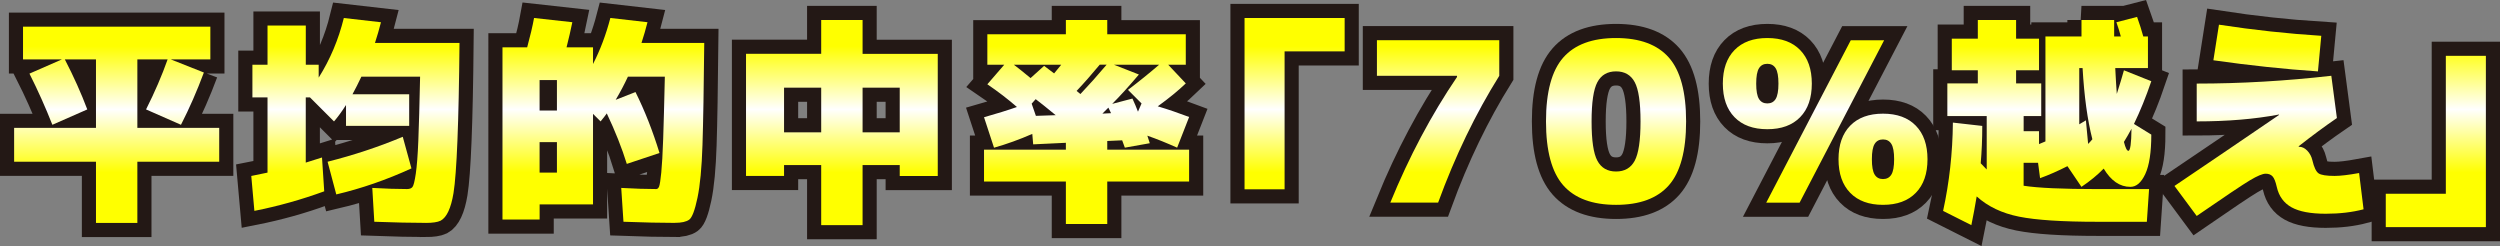<?xml version="1.0" encoding="UTF-8"?>
<svg id="_レイヤー_2" data-name="レイヤー 2" xmlns="http://www.w3.org/2000/svg" xmlns:xlink="http://www.w3.org/1999/xlink" viewBox="0 0 707.99 69.67">
  <rect x="0" y="0" width="707.99" height="69.67" fill="#808080" stroke="none"/>
  <defs>
    <style>
      .cls-1 {
        fill: url(#_名称未設定グラデーション_1240-9);
      }

      .cls-2 {
        fill: none;
        stroke: #231815;
        stroke-miterlimit: 2;
        stroke-width: 8px;
      }

      .cls-3 {
        fill: url(#_名称未設定グラデーション_1240-8);
      }

      .cls-4 {
        fill: url(#_名称未設定グラデーション_1240-2);
      }

      .cls-5 {
        fill: url(#_名称未設定グラデーション_1240-11);
      }

      .cls-6 {
        fill: #fff;
      }

      .cls-7 {
        fill: url(#_名称未設定グラデーション_1240-6);
      }

      .cls-8 {
        fill: url(#_名称未設定グラデーション_1240);
      }

      .cls-9 {
        fill: url(#_名称未設定グラデーション_1240-4);
      }

      .cls-10 {
        fill: url(#_名称未設定グラデーション_1240-5);
      }

      .cls-11 {
        fill: url(#_名称未設定グラデーション_1240-7);
      }

      .cls-12 {
        fill: url(#_名称未設定グラデーション_1240-12);
      }

      .cls-13 {
        fill: url(#_名称未設定グラデーション_1240-10);
      }

      .cls-14 {
        fill: url(#_名称未設定グラデーション_1240-3);
      }
    </style>
    <linearGradient id="_名称未設定グラデーション_1240" data-name="名称未設定グラデーション 1240" x1="33.04" y1="64.32" x2="33.04" y2="4.78" gradientUnits="userSpaceOnUse">
      <stop offset=".26" stop-color="#ff0"/>
      <stop offset=".56" stop-color="#fff"/>
      <stop offset=".86" stop-color="#ff0"/>
    </linearGradient>
    <linearGradient id="_名称未設定グラデーション_1240-2" data-name="名称未設定グラデーション 1240" x1="100.64" x2="100.64" y2="4.78" xlink:href="#_名称未設定グラデーション_1240"/>
    <linearGradient id="_名称未設定グラデーション_1240-3" data-name="名称未設定グラデーション 1240" x1="170.86" x2="170.86" y2="4.78" xlink:href="#_名称未設定グラデーション_1240"/>
    <linearGradient id="_名称未設定グラデーション_1240-4" data-name="名称未設定グラデーション 1240" x1="238.42" x2="238.42" y2="4.78" xlink:href="#_名称未設定グラデーション_1240"/>
    <linearGradient id="_名称未設定グラデーション_1240-5" data-name="名称未設定グラデーション 1240" x1="307.72" x2="307.72" y2="4.78" xlink:href="#_名称未設定グラデーション_1240"/>
    <linearGradient id="_名称未設定グラデーション_1240-6" data-name="名称未設定グラデーション 1240" x1="366.63" x2="366.63" xlink:href="#_名称未設定グラデーション_1240"/>
    <linearGradient id="_名称未設定グラデーション_1240-7" data-name="名称未設定グラデーション 1240" x1="407.26" x2="407.26" xlink:href="#_名称未設定グラデーション_1240"/>
    <linearGradient id="_名称未設定グラデーション_1240-8" data-name="名称未設定グラデーション 1240" x1="457.66" x2="457.66" y2="4.78" xlink:href="#_名称未設定グラデーション_1240"/>
    <linearGradient id="_名称未設定グラデーション_1240-9" data-name="名称未設定グラデーション 1240" x1="516.88" x2="516.88" y2="4.78" xlink:href="#_名称未設定グラデーション_1240"/>
    <linearGradient id="_名称未設定グラデーション_1240-10" data-name="名称未設定グラデーション 1240" x1="579.76" x2="579.76" y2="4.78" xlink:href="#_名称未設定グラデーション_1240"/>
    <linearGradient id="_名称未設定グラデーション_1240-11" data-name="名称未設定グラデーション 1240" x1="642.57" x2="642.57" xlink:href="#_名称未設定グラデーション_1240"/>
    <linearGradient id="_名称未設定グラデーション_1240-12" data-name="名称未設定グラデーション 1240" x1="689.82" x2="689.82" xlink:href="#_名称未設定グラデーション_1240"/>
  </defs>
  <g id="_予想2" data-name="予想2">
    <g>
      <g>
        <path class="cls-6" d="M57.74,20.53c-1.97,5.29-4.14,10.23-6.49,14.81l-9.89-4.35c2.48-4.91,4.51-9.64,6.11-14.17h-8.57v19.4h23.18v9.58h-23.18v17.33h-11.72v-17.33H4v-9.58h23.18v-19.4h-8.82c2.52,4.87,4.64,9.6,6.36,14.17l-9.89,4.35c-1.97-5-4.14-9.83-6.49-14.49l9.2-4.03H6.52V7.56h53.05v9.26h-11.21l9.39,3.72Z"/>
        <path class="cls-6" d="M120.55,63.12c-3.91,0-8.76-.11-14.55-.32l-.57-9.58c3.78.21,7.06.32,9.83.32.71,0,1.23-.19,1.54-.57.32-.38.63-1.64.95-3.78.31-2.14.56-5.27.72-9.39.17-4.12.34-10.14.5-18.08h-16.63c-.88,1.85-1.72,3.51-2.52,4.98h16.06v8.95h-17.89v-5.92c-1.18,1.85-2.31,3.4-3.4,4.66l-6.8-6.8h-1.2v18.46c2.65-.84,4.18-1.32,4.6-1.45l.63,9.58c-6.43,2.35-13.02,4.2-19.78,5.54l-.88-9.89c1.34-.25,2.88-.57,4.6-.95v-21.29h-4.28v-9.26h4.28V7.24h10.84v11.09h3.65v3.65c3.23-5.12,5.61-10.75,7.12-16.88l10.52,1.2c-.5,1.97-1.07,3.93-1.7,5.86h23.94c-.21,22.64-.78,36.81-1.7,42.53-.71,4.28-1.93,6.89-3.65,7.81-.88.42-2.29.63-4.22.63ZM114.06,38.74l2.46,8.95c-7.06,3.23-14.15,5.69-21.29,7.37l-2.46-9.26c7.35-1.85,14.45-4.2,21.29-7.06Z"/>
        <path class="cls-6" d="M191.05,63.12c-3.86,0-8.69-.11-14.49-.32l-.63-9.58c3.78.21,7.08.32,9.89.32.38,0,.66-.25.85-.76s.39-1.81.6-3.91c.21-2.1.39-5.28.54-9.54.15-4.26.3-10.13.47-17.61h-10.46c-.97,2.1-2.12,4.28-3.46,6.55l5.61-2.2c2.65,5.33,4.91,11.09,6.8,17.26l-9.26,3.09c-1.39-4.49-3.28-9.26-5.67-14.3-.34.5-.92,1.26-1.76,2.27l-2.14-2.14v25.64h-15.12v4.28h-10.52V13.41h6.99c.88-3.23,1.53-6.01,1.95-8.32l10.84,1.2c-.46,2.27-1.01,4.64-1.64,7.12h7.5v4.72c2.06-4.03,3.7-8.38,4.91-13.04l10.52,1.2c-.5,1.97-1.07,3.93-1.7,5.86h17.77c-.13,12.81-.29,22.45-.5,28.92-.21,6.47-.68,11.46-1.42,14.96-.74,3.51-1.51,5.56-2.33,6.17-.82.61-2.2.91-4.13.91ZM152.81,31.31h4.91v-8.63h-4.91v8.63ZM152.81,40.25v8.63h4.91v-8.63h-4.91Z"/>
        <path class="cls-6" d="M222.04,46.74v3.09h-10.77V15.24h21.29V5.67h11.72v9.58h21.29v34.59h-10.77v-3.09h-10.52v17.01h-11.72v-17.01h-10.52ZM222.04,37.48h10.52v-12.66h-10.52v12.66ZM254.8,37.48v-12.66h-10.52v12.66h10.52Z"/>
        <path class="cls-6" d="M327.88,30.11c2.94.88,5.9,1.89,8.88,3.02l-3.4,8.69c-2.9-1.3-5.71-2.44-8.44-3.4.38,1.18.61,1.89.69,2.14l-7.06,1.26c-.25-.63-.5-1.32-.76-2.08l-4.22.19v2.46h23.18v9.01h-23.18v12.03h-11.72v-12.03h-23.18v-9.01h23.18v-1.95l-9.26.44-.25-2.96c-3.65,1.6-7.27,2.9-10.84,3.91l-2.83-8.63c3.57-1.01,6.68-1.97,9.32-2.9-2.56-2.23-5.35-4.37-8.38-6.43l4.79-5.54h-4.79v-8.63h22.24v-4.03h11.72v4.03h22.24v8.63h-4.98l4.98,5.29c-2.14,2.06-4.79,4.22-7.94,6.49ZM291.85,22.11l3.84-3.46c1.26.92,2.21,1.64,2.83,2.14.92-1.09,1.6-1.91,2.02-2.46h-13.42c.97.71,2.54,1.97,4.73,3.78ZM292.16,29.35l1.2,3.46,5.61-.19c-2.39-1.97-4.28-3.49-5.67-4.54l-1.13,1.26ZM305.96,26.64c2.39-2.52,4.87-5.29,7.43-8.32h-1.95c-2.23,2.69-4.41,5.17-6.55,7.43.67.55,1.03.84,1.07.88ZM314.65,32.06c-.17-.38-.42-.9-.76-1.58l-1.7,1.7,2.46-.13ZM323.28,29.29l-3.84-3.84c3.15-2.39,6.09-4.77,8.82-7.12h-12.79l7.06,2.77c-2.81,3.32-5.33,6.09-7.56,8.32l5.73-1.51c.21.42.49,1.06.85,1.92.36.86.6,1.46.72,1.8l1.01-2.33Z"/>
        <path class="cls-6" d="M352.45,5.1h28.35v9.45h-17.01v39.06h-11.34V5.1Z"/>
        <path class="cls-6" d="M412.62,21.79v-.32h-22.68v-10.08h34.65v10.08c-6.72,10.75-12.5,22.72-17.32,35.91h-13.54c5.33-13.02,11.63-24.88,18.9-35.59Z"/>
        <path class="cls-6" d="M442.7,16.31c3.25-3.7,8.24-5.54,14.96-5.54s11.71,1.85,14.96,5.54c3.25,3.7,4.88,9.72,4.88,18.08s-1.63,14.39-4.88,18.08c-3.26,3.7-8.24,5.54-14.96,5.54s-11.71-1.85-14.96-5.54c-3.25-3.7-4.88-9.72-4.88-18.08s1.63-14.38,4.88-18.08ZM452.37,45.51c1.09,2.04,2.86,3.06,5.29,3.06s4.2-1.02,5.29-3.06c1.09-2.04,1.64-5.74,1.64-11.12s-.55-9.08-1.64-11.12c-1.09-2.04-2.86-3.06-5.29-3.06s-4.2,1.02-5.29,3.06c-1.09,2.04-1.64,5.74-1.64,11.12s.54,9.08,1.64,11.12Z"/>
        <path class="cls-6" d="M491.21,14.17c2.21-2.27,5.3-3.4,9.29-3.4s7.09,1.13,9.29,3.4c2.21,2.27,3.31,5.44,3.31,9.51s-1.1,7.25-3.31,9.51c-2.21,2.27-5.3,3.4-9.29,3.4s-7.09-1.13-9.29-3.4c-2.21-2.27-3.31-5.44-3.31-9.51s1.1-7.25,3.31-9.51ZM498.14,28.03c.52.84,1.31,1.26,2.36,1.26s1.84-.42,2.36-1.26c.52-.84.79-2.29.79-4.35s-.26-3.51-.79-4.35c-.53-.84-1.31-1.26-2.36-1.26s-1.84.42-2.36,1.26c-.53.84-.79,2.29-.79,4.35s.26,3.51.79,4.35ZM524.13,11.4h9.45l-23.94,45.99h-9.45l23.94-45.99ZM523.97,35.59c2.21-2.27,5.3-3.4,9.29-3.4s7.09,1.13,9.29,3.4c2.21,2.27,3.31,5.44,3.31,9.51s-1.1,7.25-3.31,9.51c-2.21,2.27-5.3,3.4-9.29,3.4s-7.09-1.13-9.29-3.4c-2.21-2.27-3.31-5.44-3.31-9.51s1.1-7.25,3.31-9.51ZM530.9,49.45c.52.84,1.31,1.26,2.36,1.26s1.84-.42,2.36-1.26c.53-.84.79-2.29.79-4.35s-.26-3.51-.79-4.35c-.53-.84-1.31-1.26-2.36-1.26s-1.84.42-2.36,1.26c-.53.84-.79,2.29-.79,4.35s.26,3.51.79,4.35Z"/>
        <path class="cls-6" d="M589.46,5.67h9.26v4.66h1.89c-.34-1.3-.76-2.65-1.26-4.03l5.86-1.51c.71,1.98,1.3,3.82,1.76,5.54h1.32v8.95h-9.26c.17,3.24.31,5.67.44,7.31.8-2.48,1.47-4.7,2.02-6.68l7.75,3.09c-1.51,4.45-3.15,8.48-4.91,12.1l4.91,3.02c0,5-.57,8.72-1.7,11.15-1.13,2.44-2.54,3.65-4.22,3.65-2.98,0-5.5-1.72-7.56-5.17-1.76,1.81-3.86,3.53-6.3,5.17l-3.97-5.86c-2.73,1.39-5.31,2.52-7.75,3.4l-.57-4.35h-4.09v6.49c3.99.63,10.98.95,20.98.95h14.55l-.63,9.26h-13.92c-10,0-17.42-.48-22.27-1.45-4.85-.97-8.85-2.88-12-5.73-.46,2.77-.97,5.48-1.51,8.13l-8-4.03c1.76-8.06,2.69-16.4,2.77-25.01l8.32.94c0,3.78-.15,7.31-.44,10.58.38.42.95,1.01,1.7,1.76v-15.12h-11.15v-9.26h8.63v-3.72h-7.37v-8.95h7.37v-5.29h10.84v5.29h6.49v8.95h-6.49v3.72h7.12v9.26h-4.98v4.28h4.35v3.65c.21-.08.51-.21.91-.38.4-.17.7-.29.91-.38V10.33h10.21v-4.66ZM588.83,35.21l1.89-1.13.63,6.68c.13-.13.33-.34.6-.63.27-.29.47-.53.6-.69-1.39-5.46-2.31-12.18-2.77-20.16h-.94v15.94ZM601.49,40.19c.42,1.68.84,2.52,1.26,2.52.54,0,.84-2.08.88-6.24-.67,1.26-1.39,2.5-2.14,3.72Z"/>
        <path class="cls-6" d="M651.01,41.57h.13c.8,0,1.55.37,2.27,1.1.71.74,1.2,1.65,1.45,2.74.46,1.97,1.05,3.2,1.76,3.69.71.48,2.23.72,4.54.72,1.6,0,3.91-.27,6.93-.82l1.26,10.27c-3.19.84-6.76,1.26-10.71,1.26-4.28,0-7.52-.61-9.7-1.83-2.18-1.22-3.57-3.13-4.16-5.73-.34-1.51-.74-2.52-1.2-3.02-.46-.5-1.11-.76-1.95-.76-.88,0-2.36.62-4.44,1.86s-7.11,4.61-15.09,10.11l-6.3-8.5c9.03-6.09,18.9-12.79,29.61-20.1v-.13c-6.85,1.3-14.62,1.95-23.31,1.95v-10.71c12.43,0,25.14-.73,38.12-2.21l1.58,11.97c-3.49,2.39-7.1,5.06-10.84,8l.06.13ZM626.82,17.07l1.58-10.08c9.87,1.51,19.53,2.56,28.98,3.15l-.95,10.08c-9.41-.63-19.28-1.68-29.61-3.15Z"/>
        <path class="cls-6" d="M703.99,64.32h-28.35v-9.45h17.01V15.81h11.34v48.51Z"/>
      </g>
      <g>
        <path class="cls-2" d="M57.74,20.53c-1.97,5.29-4.14,10.23-6.49,14.81l-9.89-4.35c2.48-4.91,4.51-9.64,6.11-14.17h-8.57v19.4h23.18v9.58h-23.18v17.33h-11.72v-17.33H4v-9.58h23.18v-19.4h-8.82c2.52,4.87,4.64,9.6,6.36,14.17l-9.89,4.35c-1.97-5-4.14-9.83-6.49-14.49l9.2-4.03H6.52V7.56h53.05v9.26h-11.21l9.39,3.72Z"/>
        <path class="cls-2" d="M120.55,63.12c-3.91,0-8.76-.11-14.55-.32l-.57-9.58c3.78.21,7.06.32,9.83.32.71,0,1.23-.19,1.54-.57.32-.38.63-1.64.95-3.78.31-2.14.56-5.27.72-9.39.17-4.12.34-10.14.5-18.08h-16.63c-.88,1.85-1.72,3.51-2.52,4.98h16.06v8.95h-17.89v-5.92c-1.18,1.85-2.31,3.4-3.4,4.66l-6.8-6.8h-1.2v18.46c2.65-.84,4.18-1.32,4.6-1.45l.63,9.58c-6.43,2.35-13.02,4.2-19.78,5.54l-.88-9.89c1.34-.25,2.88-.57,4.6-.95v-21.29h-4.28v-9.26h4.28V7.24h10.84v11.09h3.65v3.65c3.23-5.12,5.61-10.75,7.12-16.88l10.52,1.2c-.5,1.97-1.07,3.93-1.7,5.86h23.94c-.21,22.64-.78,36.81-1.7,42.53-.71,4.28-1.93,6.89-3.65,7.81-.88.42-2.29.63-4.22.63ZM114.06,38.74l2.46,8.95c-7.06,3.23-14.15,5.69-21.29,7.37l-2.46-9.26c7.35-1.85,14.45-4.2,21.29-7.06Z"/>
        <path class="cls-2" d="M191.05,63.12c-3.86,0-8.69-.11-14.49-.32l-.63-9.58c3.78.21,7.08.32,9.89.32.38,0,.66-.25.85-.76s.39-1.81.6-3.91c.21-2.1.39-5.28.54-9.54.15-4.26.3-10.13.47-17.61h-10.46c-.97,2.1-2.12,4.28-3.46,6.55l5.61-2.2c2.65,5.33,4.91,11.09,6.8,17.26l-9.26,3.09c-1.39-4.49-3.28-9.26-5.67-14.3-.34.5-.92,1.26-1.76,2.27l-2.14-2.14v25.64h-15.12v4.28h-10.52V13.41h6.99c.88-3.23,1.53-6.01,1.95-8.32l10.84,1.2c-.46,2.27-1.01,4.64-1.64,7.12h7.5v4.72c2.06-4.03,3.7-8.38,4.91-13.04l10.52,1.2c-.5,1.97-1.07,3.93-1.7,5.86h17.77c-.13,12.81-.29,22.45-.5,28.92-.21,6.47-.68,11.46-1.42,14.96-.74,3.51-1.51,5.56-2.33,6.17-.82.61-2.2.91-4.13.91ZM152.81,31.31h4.91v-8.63h-4.91v8.63ZM152.81,40.25v8.63h4.91v-8.63h-4.91Z"/>
        <path class="cls-2" d="M222.04,46.74v3.09h-10.77V15.24h21.29V5.67h11.72v9.58h21.29v34.59h-10.77v-3.09h-10.52v17.01h-11.72v-17.01h-10.52ZM222.04,37.48h10.52v-12.66h-10.52v12.66ZM254.8,37.48v-12.66h-10.52v12.66h10.52Z"/>
        <path class="cls-2" d="M327.88,30.11c2.94.88,5.9,1.89,8.88,3.02l-3.4,8.69c-2.9-1.3-5.71-2.44-8.44-3.4.38,1.18.61,1.89.69,2.14l-7.06,1.26c-.25-.63-.5-1.32-.76-2.08l-4.22.19v2.46h23.18v9.01h-23.18v12.03h-11.72v-12.03h-23.18v-9.01h23.18v-1.95l-9.26.44-.25-2.96c-3.65,1.6-7.27,2.9-10.84,3.91l-2.83-8.63c3.57-1.01,6.68-1.97,9.32-2.9-2.56-2.23-5.35-4.37-8.38-6.43l4.79-5.54h-4.79v-8.63h22.24v-4.03h11.72v4.03h22.24v8.63h-4.98l4.98,5.29c-2.14,2.06-4.79,4.22-7.94,6.49ZM291.85,22.11l3.84-3.46c1.26.92,2.21,1.64,2.83,2.14.92-1.09,1.6-1.91,2.02-2.46h-13.42c.97.71,2.54,1.97,4.73,3.78ZM292.16,29.35l1.2,3.46,5.61-.19c-2.39-1.97-4.28-3.49-5.67-4.54l-1.13,1.26ZM305.96,26.64c2.39-2.52,4.87-5.29,7.43-8.32h-1.95c-2.23,2.69-4.41,5.17-6.55,7.43.67.55,1.03.84,1.07.88ZM314.65,32.06c-.17-.38-.42-.9-.76-1.58l-1.7,1.7,2.46-.13ZM323.28,29.29l-3.84-3.84c3.15-2.39,6.09-4.77,8.82-7.12h-12.79l7.06,2.77c-2.81,3.32-5.33,6.09-7.56,8.32l5.73-1.51c.21.42.49,1.06.85,1.92.36.86.6,1.46.72,1.8l1.01-2.33Z"/>
        <path class="cls-2" d="M352.45,5.1h28.35v9.45h-17.01v39.06h-11.34V5.1Z"/>
        <path class="cls-2" d="M412.62,21.79v-.32h-22.68v-10.08h34.65v10.08c-6.72,10.75-12.5,22.72-17.32,35.91h-13.54c5.33-13.02,11.63-24.88,18.9-35.59Z"/>
        <path class="cls-2" d="M442.7,16.31c3.25-3.7,8.24-5.54,14.96-5.54s11.71,1.85,14.96,5.54c3.25,3.7,4.88,9.72,4.88,18.08s-1.63,14.39-4.88,18.08c-3.26,3.7-8.24,5.54-14.96,5.54s-11.71-1.85-14.96-5.54c-3.25-3.7-4.88-9.72-4.88-18.08s1.63-14.38,4.88-18.08ZM452.37,45.51c1.09,2.04,2.86,3.06,5.29,3.06s4.2-1.02,5.29-3.06c1.09-2.04,1.64-5.74,1.64-11.12s-.55-9.08-1.64-11.12c-1.09-2.04-2.86-3.06-5.29-3.06s-4.2,1.02-5.29,3.06c-1.09,2.04-1.64,5.74-1.64,11.12s.54,9.08,1.64,11.12Z"/>
        <path class="cls-2" d="M491.21,14.17c2.21-2.27,5.3-3.4,9.29-3.4s7.09,1.13,9.29,3.4c2.21,2.27,3.31,5.44,3.31,9.51s-1.1,7.25-3.31,9.51c-2.21,2.27-5.3,3.4-9.29,3.4s-7.09-1.13-9.29-3.4c-2.21-2.27-3.31-5.44-3.31-9.51s1.1-7.25,3.31-9.51ZM498.14,28.03c.52.84,1.31,1.26,2.36,1.26s1.84-.42,2.36-1.26c.52-.84.79-2.29.79-4.35s-.26-3.51-.79-4.35c-.53-.84-1.31-1.26-2.36-1.26s-1.84.42-2.36,1.26c-.53.84-.79,2.29-.79,4.35s.26,3.51.79,4.35ZM524.13,11.4h9.45l-23.94,45.99h-9.45l23.94-45.99ZM523.97,35.59c2.21-2.27,5.3-3.4,9.29-3.4s7.09,1.13,9.29,3.4c2.21,2.27,3.31,5.44,3.31,9.51s-1.1,7.25-3.31,9.51c-2.21,2.27-5.3,3.4-9.29,3.4s-7.09-1.13-9.29-3.4c-2.21-2.27-3.31-5.44-3.31-9.51s1.1-7.25,3.31-9.51ZM530.9,49.45c.52.84,1.31,1.26,2.36,1.26s1.84-.42,2.36-1.26c.53-.84.79-2.29.79-4.35s-.26-3.51-.79-4.35c-.53-.84-1.31-1.26-2.36-1.26s-1.84.42-2.36,1.26c-.53.84-.79,2.29-.79,4.35s.26,3.51.79,4.35Z"/>
        <path class="cls-2" d="M589.46,5.67h9.26v4.66h1.89c-.34-1.3-.76-2.65-1.26-4.03l5.86-1.51c.71,1.98,1.3,3.82,1.76,5.54h1.32v8.95h-9.26c.17,3.24.31,5.67.44,7.31.8-2.48,1.47-4.7,2.02-6.68l7.75,3.09c-1.51,4.45-3.15,8.48-4.91,12.1l4.91,3.02c0,5-.57,8.72-1.7,11.15-1.13,2.44-2.54,3.65-4.22,3.65-2.98,0-5.5-1.72-7.56-5.17-1.76,1.81-3.86,3.53-6.3,5.17l-3.97-5.86c-2.73,1.39-5.31,2.52-7.75,3.4l-.57-4.35h-4.09v6.49c3.99.63,10.98.95,20.98.95h14.55l-.63,9.26h-13.92c-10,0-17.42-.48-22.27-1.45-4.85-.97-8.85-2.88-12-5.73-.46,2.77-.97,5.48-1.51,8.13l-8-4.03c1.76-8.06,2.69-16.4,2.77-25.01l8.32.94c0,3.78-.15,7.31-.44,10.58.38.42.95,1.01,1.7,1.76v-15.12h-11.15v-9.26h8.63v-3.72h-7.37v-8.95h7.37v-5.29h10.84v5.29h6.49v8.95h-6.49v3.72h7.12v9.26h-4.98v4.28h4.35v3.65c.21-.08.51-.21.91-.38.4-.17.7-.29.91-.38V10.33h10.21v-4.66ZM588.83,35.21l1.89-1.13.63,6.68c.13-.13.33-.34.6-.63.27-.29.47-.53.6-.69-1.39-5.46-2.31-12.18-2.77-20.16h-.94v15.94ZM601.49,40.19c.42,1.68.84,2.52,1.26,2.52.54,0,.84-2.08.88-6.24-.67,1.26-1.39,2.5-2.14,3.72Z"/>
        <path class="cls-2" d="M651.01,41.57h.13c.8,0,1.55.37,2.27,1.1.71.74,1.2,1.65,1.45,2.74.46,1.97,1.05,3.2,1.76,3.69.71.48,2.23.72,4.54.72,1.6,0,3.91-.27,6.93-.82l1.26,10.27c-3.19.84-6.76,1.26-10.71,1.26-4.28,0-7.52-.61-9.7-1.83-2.18-1.22-3.57-3.13-4.16-5.73-.34-1.51-.74-2.52-1.2-3.02-.46-.5-1.11-.76-1.95-.76-.88,0-2.36.62-4.44,1.86s-7.11,4.61-15.09,10.11l-6.3-8.5c9.03-6.09,18.9-12.79,29.61-20.1v-.13c-6.85,1.3-14.62,1.95-23.31,1.95v-10.71c12.43,0,25.14-.73,38.12-2.21l1.58,11.97c-3.49,2.39-7.1,5.06-10.84,8l.06.13ZM626.82,17.07l1.58-10.08c9.87,1.51,19.53,2.56,28.98,3.15l-.95,10.08c-9.41-.63-19.28-1.68-29.61-3.15Z"/>
        <path class="cls-2" d="M703.99,64.32h-28.35v-9.45h17.01V15.81h11.34v48.51Z"/>
      </g>
      <g>
        <path class="cls-8" d="M57.74,20.53c-1.97,5.29-4.14,10.23-6.49,14.81l-9.89-4.35c2.48-4.91,4.51-9.64,6.11-14.17h-8.57v19.4h23.18v9.58h-23.18v17.33h-11.72v-17.33H4v-9.58h23.18v-19.4h-8.82c2.52,4.87,4.64,9.6,6.36,14.17l-9.89,4.35c-1.97-5-4.14-9.83-6.49-14.49l9.2-4.03H6.52V7.56h53.05v9.26h-11.21l9.39,3.72Z"/>
        <path class="cls-4" d="M120.55,63.12c-3.91,0-8.76-.11-14.55-.32l-.57-9.58c3.78.21,7.06.32,9.83.32.71,0,1.23-.19,1.54-.57.32-.38.63-1.64.95-3.78.31-2.14.56-5.27.72-9.39.17-4.12.34-10.14.5-18.08h-16.63c-.88,1.85-1.72,3.51-2.52,4.98h16.06v8.95h-17.89v-5.92c-1.18,1.85-2.31,3.4-3.4,4.66l-6.8-6.8h-1.2v18.46c2.65-.84,4.18-1.32,4.6-1.45l.63,9.58c-6.43,2.35-13.02,4.2-19.78,5.54l-.88-9.89c1.34-.25,2.88-.57,4.6-.95v-21.29h-4.28v-9.26h4.28V7.24h10.84v11.09h3.65v3.65c3.23-5.12,5.61-10.75,7.12-16.88l10.52,1.2c-.5,1.97-1.07,3.93-1.7,5.86h23.94c-.21,22.64-.78,36.81-1.7,42.53-.71,4.28-1.93,6.89-3.65,7.81-.88.42-2.29.63-4.22.63ZM114.06,38.74l2.46,8.95c-7.06,3.23-14.15,5.69-21.29,7.37l-2.46-9.26c7.35-1.85,14.45-4.2,21.29-7.06Z"/>
        <path class="cls-14" d="M191.05,63.12c-3.86,0-8.69-.11-14.49-.32l-.63-9.58c3.78.21,7.08.32,9.89.32.38,0,.66-.25.85-.76s.39-1.81.6-3.91c.21-2.1.39-5.28.54-9.54.15-4.26.3-10.13.47-17.61h-10.46c-.97,2.1-2.12,4.28-3.46,6.55l5.61-2.2c2.65,5.33,4.91,11.09,6.8,17.26l-9.26,3.09c-1.39-4.49-3.28-9.26-5.67-14.3-.34.5-.92,1.26-1.76,2.27l-2.14-2.14v25.64h-15.12v4.28h-10.52V13.41h6.99c.88-3.23,1.53-6.01,1.95-8.32l10.84,1.2c-.46,2.27-1.01,4.64-1.64,7.12h7.5v4.72c2.06-4.03,3.7-8.38,4.91-13.04l10.52,1.2c-.5,1.97-1.07,3.93-1.7,5.86h17.77c-.13,12.81-.29,22.45-.5,28.92-.21,6.47-.68,11.46-1.42,14.96-.74,3.51-1.51,5.56-2.33,6.17-.82.61-2.2.91-4.13.91ZM152.81,31.31h4.91v-8.63h-4.91v8.63ZM152.81,40.25v8.63h4.91v-8.63h-4.91Z"/>
        <path class="cls-9" d="M222.04,46.74v3.09h-10.77V15.24h21.29V5.67h11.72v9.58h21.29v34.59h-10.77v-3.09h-10.52v17.01h-11.72v-17.01h-10.52ZM222.04,37.48h10.52v-12.66h-10.52v12.66ZM254.8,37.48v-12.66h-10.52v12.66h10.52Z"/>
        <path class="cls-10" d="M327.88,30.11c2.94.88,5.9,1.89,8.88,3.02l-3.4,8.69c-2.9-1.3-5.71-2.44-8.44-3.4.38,1.18.61,1.89.69,2.14l-7.06,1.26c-.25-.63-.5-1.32-.76-2.08l-4.22.19v2.46h23.18v9.01h-23.18v12.03h-11.72v-12.03h-23.18v-9.01h23.18v-1.95l-9.26.44-.25-2.96c-3.65,1.6-7.27,2.9-10.84,3.91l-2.83-8.63c3.57-1.01,6.68-1.97,9.32-2.9-2.56-2.23-5.35-4.37-8.38-6.43l4.79-5.54h-4.79v-8.63h22.24v-4.03h11.72v4.03h22.24v8.63h-4.98l4.98,5.29c-2.14,2.06-4.79,4.22-7.94,6.49ZM291.85,22.11l3.84-3.46c1.26.92,2.21,1.64,2.83,2.14.92-1.09,1.6-1.91,2.02-2.46h-13.42c.97.71,2.54,1.97,4.73,3.78ZM292.16,29.35l1.2,3.46,5.61-.19c-2.39-1.97-4.28-3.49-5.67-4.54l-1.13,1.26ZM305.96,26.64c2.39-2.52,4.87-5.29,7.43-8.32h-1.95c-2.23,2.69-4.41,5.17-6.55,7.43.67.55,1.03.84,1.07.88ZM314.65,32.06c-.17-.38-.42-.9-.76-1.58l-1.7,1.7,2.46-.13ZM323.28,29.29l-3.84-3.84c3.15-2.39,6.09-4.77,8.82-7.12h-12.79l7.06,2.77c-2.81,3.32-5.33,6.09-7.56,8.32l5.73-1.51c.21.42.49,1.06.85,1.92.36.86.6,1.46.72,1.8l1.01-2.33Z"/>
        <path class="cls-7" d="M352.45,5.1h28.35v9.45h-17.01v39.06h-11.34V5.1Z"/>
        <path class="cls-11" d="M412.62,21.79v-.32h-22.68v-10.08h34.65v10.08c-6.72,10.75-12.5,22.72-17.32,35.91h-13.54c5.33-13.02,11.63-24.88,18.9-35.59Z"/>
        <path class="cls-3" d="M442.7,16.31c3.25-3.7,8.24-5.54,14.96-5.54s11.71,1.85,14.96,5.54c3.25,3.7,4.88,9.72,4.88,18.08s-1.63,14.39-4.88,18.08c-3.26,3.7-8.24,5.54-14.96,5.54s-11.71-1.85-14.96-5.54c-3.25-3.7-4.88-9.72-4.88-18.08s1.63-14.38,4.88-18.08ZM452.37,45.51c1.09,2.04,2.86,3.06,5.29,3.06s4.2-1.02,5.29-3.06c1.09-2.04,1.64-5.74,1.64-11.12s-.55-9.08-1.64-11.12c-1.09-2.04-2.86-3.06-5.29-3.06s-4.2,1.02-5.29,3.06c-1.09,2.04-1.64,5.74-1.64,11.12s.54,9.08,1.64,11.12Z"/>
        <path class="cls-1" d="M491.21,14.17c2.21-2.27,5.3-3.4,9.29-3.4s7.09,1.13,9.29,3.4c2.21,2.27,3.31,5.44,3.31,9.51s-1.1,7.25-3.31,9.51c-2.21,2.27-5.3,3.4-9.29,3.4s-7.09-1.13-9.29-3.4c-2.21-2.27-3.31-5.44-3.31-9.51s1.1-7.25,3.31-9.51ZM498.14,28.03c.52.84,1.31,1.26,2.36,1.26s1.84-.42,2.36-1.26c.52-.84.79-2.29.79-4.35s-.26-3.51-.79-4.35c-.53-.84-1.31-1.26-2.36-1.26s-1.84.42-2.36,1.26c-.53.84-.79,2.29-.79,4.35s.26,3.51.79,4.35ZM524.13,11.4h9.45l-23.94,45.99h-9.45l23.94-45.99ZM523.97,35.59c2.21-2.27,5.3-3.4,9.29-3.4s7.09,1.13,9.29,3.4c2.21,2.27,3.31,5.44,3.31,9.51s-1.1,7.25-3.31,9.51c-2.21,2.27-5.3,3.4-9.29,3.4s-7.09-1.13-9.29-3.4c-2.21-2.27-3.31-5.44-3.31-9.51s1.1-7.25,3.31-9.51ZM530.9,49.45c.52.84,1.31,1.26,2.36,1.26s1.84-.42,2.36-1.26c.53-.84.79-2.29.79-4.35s-.26-3.51-.79-4.35c-.53-.84-1.31-1.26-2.36-1.26s-1.84.42-2.36,1.26c-.53.84-.79,2.29-.79,4.35s.26,3.51.79,4.35Z"/>
        <path class="cls-13" d="M589.46,5.67h9.26v4.66h1.89c-.34-1.3-.76-2.65-1.26-4.03l5.86-1.51c.71,1.98,1.3,3.82,1.76,5.54h1.32v8.95h-9.26c.17,3.24.31,5.67.44,7.31.8-2.48,1.47-4.7,2.02-6.68l7.75,3.09c-1.51,4.45-3.15,8.48-4.91,12.1l4.91,3.02c0,5-.57,8.72-1.7,11.15-1.13,2.44-2.54,3.65-4.22,3.65-2.98,0-5.5-1.72-7.56-5.17-1.76,1.81-3.86,3.53-6.3,5.17l-3.97-5.86c-2.73,1.39-5.31,2.52-7.75,3.4l-.57-4.35h-4.09v6.49c3.99.63,10.98.95,20.98.95h14.55l-.63,9.26h-13.92c-10,0-17.42-.48-22.27-1.45-4.85-.97-8.85-2.88-12-5.73-.46,2.77-.97,5.48-1.51,8.13l-8-4.03c1.76-8.06,2.69-16.4,2.77-25.01l8.32.94c0,3.78-.15,7.31-.44,10.58.38.42.95,1.01,1.7,1.76v-15.12h-11.15v-9.26h8.63v-3.72h-7.37v-8.95h7.37v-5.29h10.84v5.29h6.49v8.95h-6.49v3.72h7.12v9.26h-4.98v4.28h4.35v3.65c.21-.08.51-.21.91-.38.4-.17.7-.29.91-.38V10.33h10.21v-4.66ZM588.83,35.21l1.89-1.13.63,6.68c.13-.13.33-.34.6-.63.27-.29.47-.53.6-.69-1.39-5.46-2.31-12.18-2.77-20.16h-.94v15.94ZM601.49,40.19c.42,1.68.84,2.52,1.26,2.52.54,0,.84-2.08.88-6.24-.67,1.26-1.39,2.5-2.14,3.72Z"/>
        <path class="cls-5" d="M651.01,41.57h.13c.8,0,1.55.37,2.27,1.1.71.74,1.2,1.65,1.45,2.74.46,1.97,1.05,3.2,1.76,3.69.71.48,2.23.72,4.54.72,1.6,0,3.91-.27,6.93-.82l1.26,10.27c-3.19.84-6.76,1.26-10.71,1.26-4.28,0-7.52-.61-9.7-1.83-2.18-1.22-3.57-3.13-4.16-5.73-.34-1.51-.74-2.52-1.2-3.02-.46-.5-1.11-.76-1.95-.76-.88,0-2.36.62-4.44,1.86s-7.11,4.61-15.09,10.11l-6.3-8.5c9.03-6.09,18.9-12.79,29.61-20.1v-.13c-6.85,1.3-14.62,1.95-23.31,1.95v-10.71c12.43,0,25.14-.73,38.12-2.21l1.58,11.97c-3.49,2.39-7.1,5.06-10.84,8l.06.13ZM626.82,17.07l1.58-10.08c9.87,1.51,19.53,2.56,28.98,3.15l-.95,10.08c-9.41-.63-19.28-1.68-29.61-3.15Z"/>
        <path class="cls-12" d="M703.99,64.32h-28.35v-9.45h17.01V15.81h11.34v48.51Z"/>
      </g>
    </g>
  </g>
</svg>